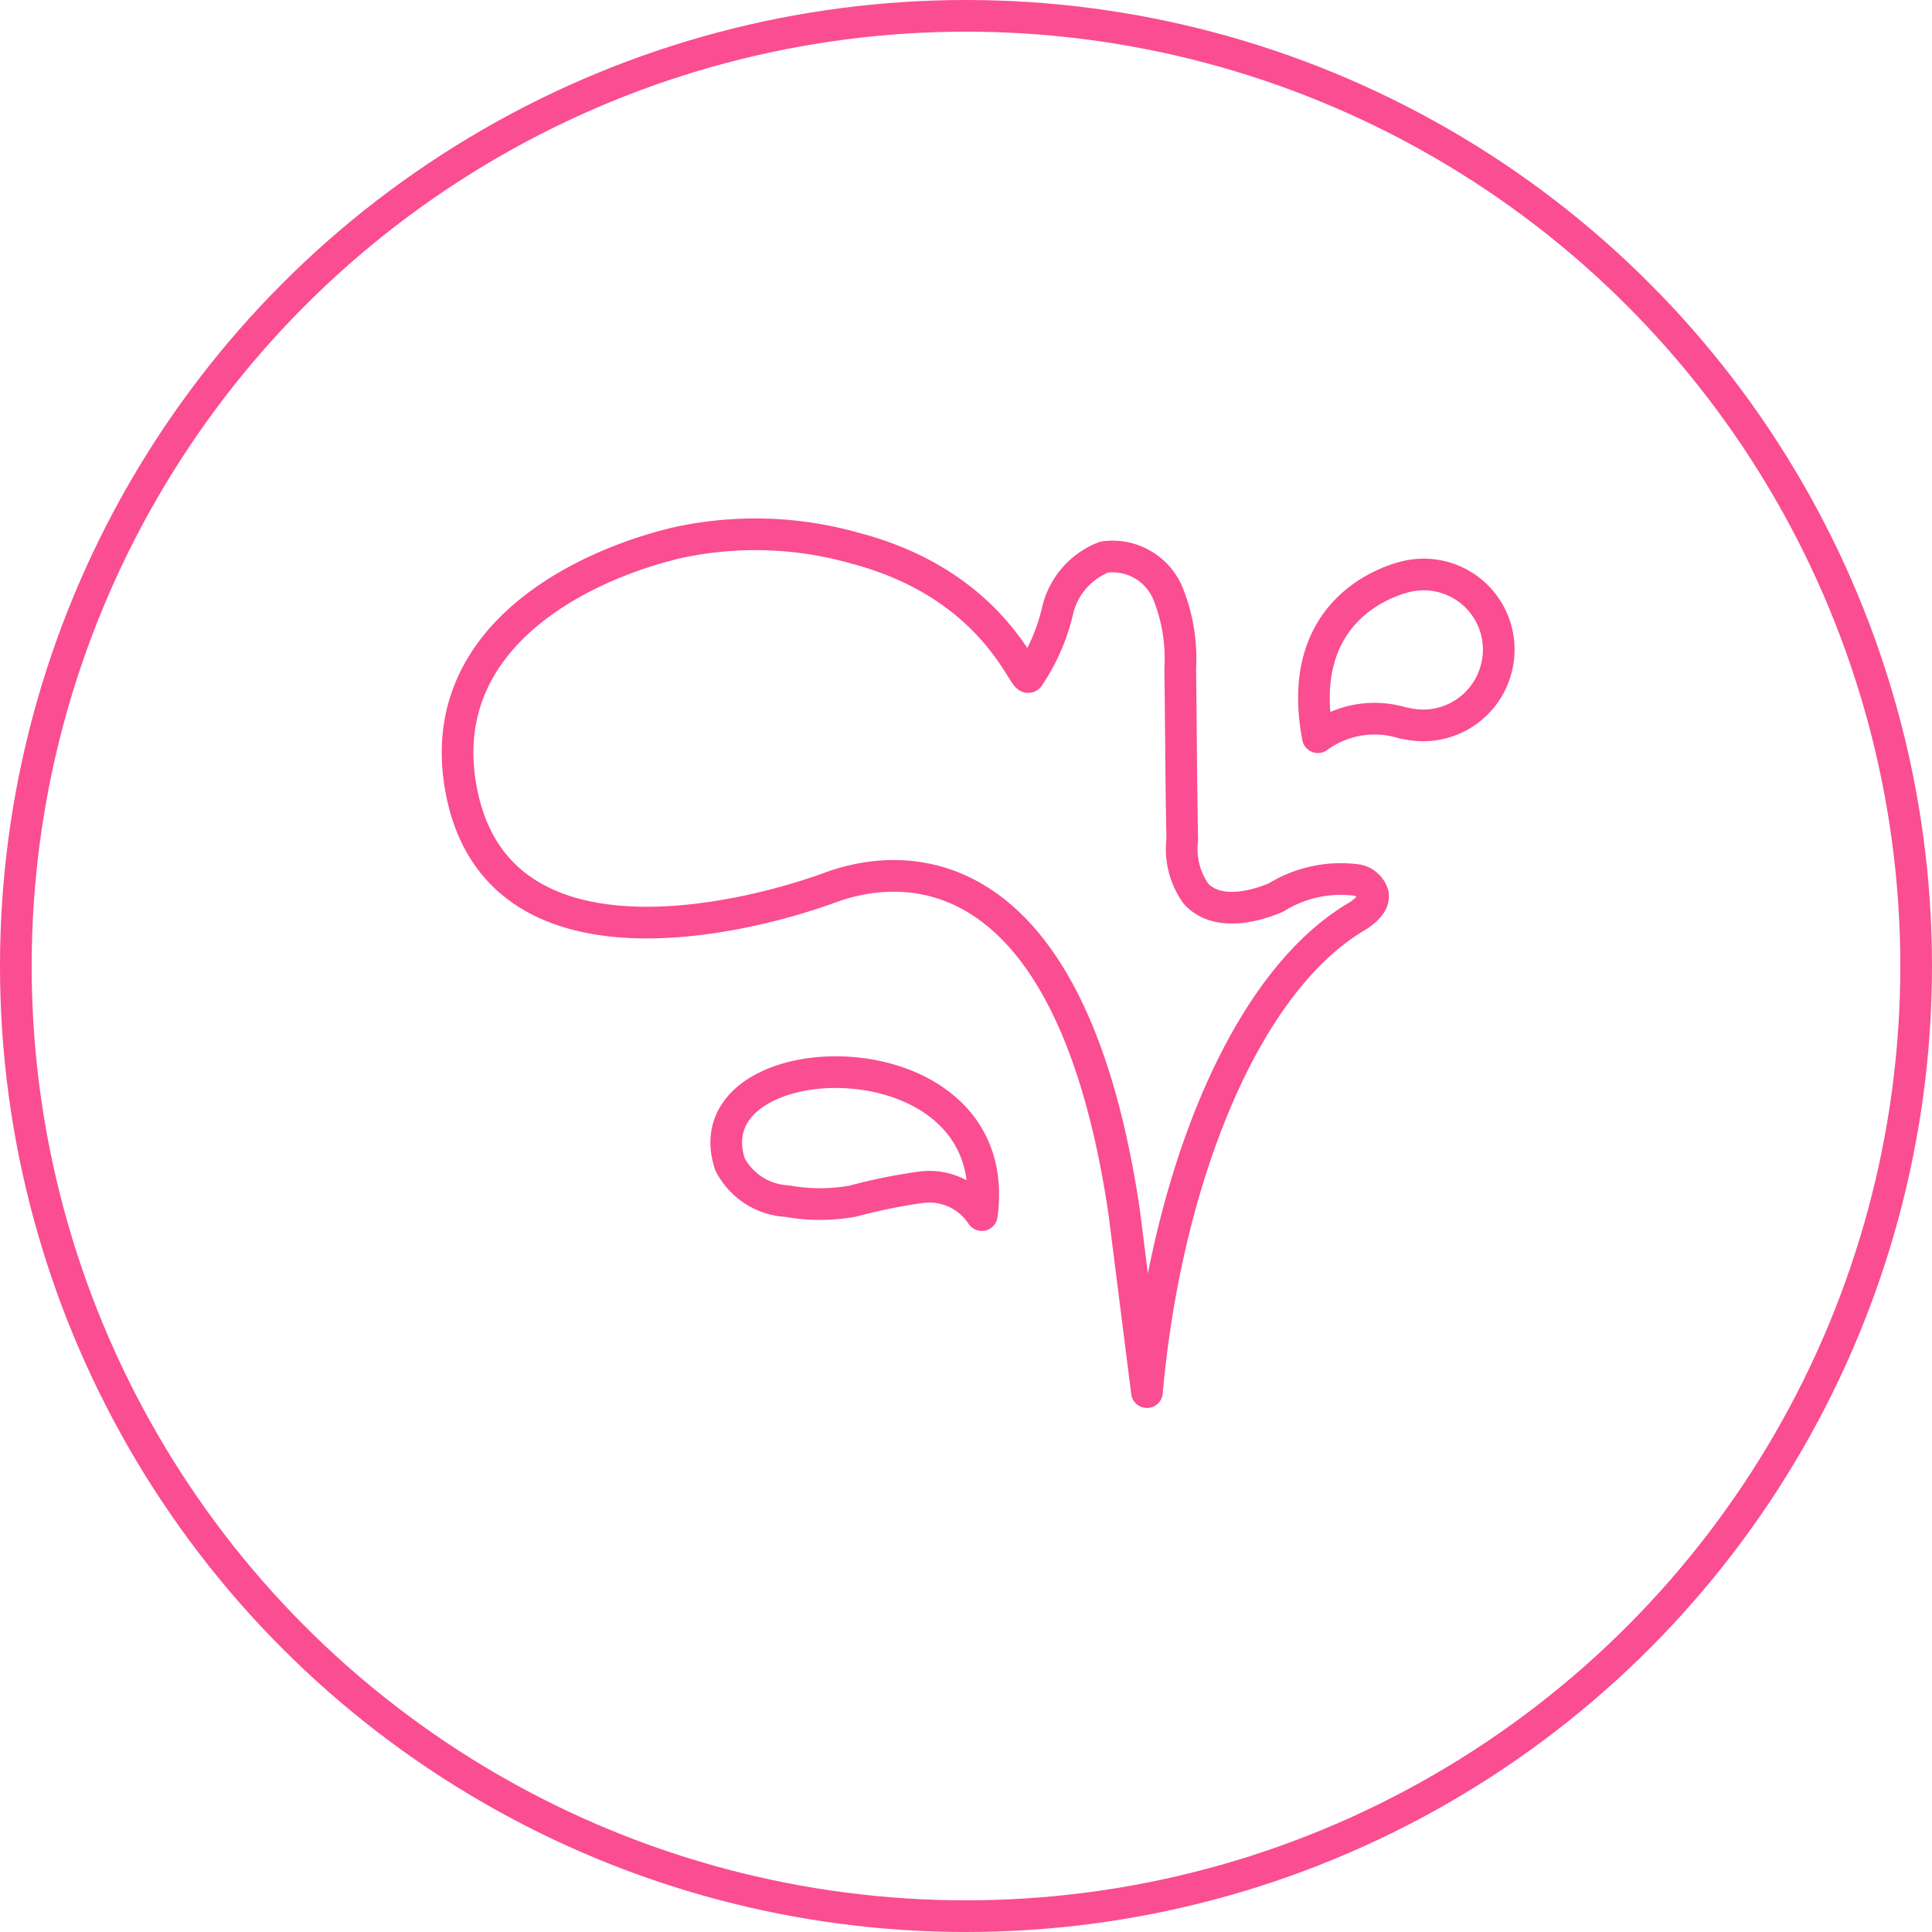 <svg xmlns="http://www.w3.org/2000/svg" xmlns:xlink="http://www.w3.org/1999/xlink" width="61" height="61" viewBox="0 0 61 61">
  <defs>
    <clipPath id="clip-path">
      <rect id="Rectangle_129" data-name="Rectangle 129" width="38.603" height="32.819" transform="translate(-3 -2)" fill="none"/>
    </clipPath>
  </defs>
  <g id="GoldSexToys" transform="translate(-140 -2220)">
    <g id="Ellipse_64" data-name="Ellipse 64" transform="translate(140 2220)" fill="none" stroke="#fa4d92" stroke-width="1">
      <circle cx="30.5" cy="30.5" r="30.5" stroke="none"/>
      <circle cx="30.5" cy="30.5" r="30" fill="none"/>
    </g>
    <g id="Squirt-Ico" transform="translate(153.587 2236)">
      <g id="Groupe_165" data-name="Groupe 165" transform="translate(0 0)" clip-path="url(#clip-path)">
        <path id="Tracé_554" data-name="Tracé 554" d="M22.536,22.885l.721,5.7c.578-6.495,2.986-12.917,6.683-15.052.232-.162.492-.382.452-.66a.637.637,0,0,0-.487-.452,3.875,3.875,0,0,0-2.578.55c-.84.353-1.918.539-2.526-.127a2.439,2.439,0,0,1-.429-1.7c-.035-1.8-.041-3.6-.064-5.406A5.482,5.482,0,0,0,23.9,3.32a1.894,1.894,0,0,0-1.993-1.1,2.4,2.4,0,0,0-1.466,1.669A6.217,6.217,0,0,1,19.523,6c-.156.185-1.089-2.9-5.464-4.056A11.537,11.537,0,0,0,8.4,1.773c-3.03.724-7.677,3-6.8,7.769,1.107,6.055,8.94,4.108,11.657,3.111S20.92,11.987,22.536,22.885Z" transform="translate(-0.631 -0.631)" fill="none" stroke="#fa4d92" stroke-linecap="round" stroke-linejoin="round" stroke-width="1"/>
        <path id="Tracé_555" data-name="Tracé 555" d="M16.247,33.724a2.158,2.158,0,0,0,1.808,1.159,5.8,5.8,0,0,0,2.068,0,17.556,17.556,0,0,1,2.173-.44,1.981,1.981,0,0,1,1.9.881C25,29.437,14.926,29.75,16.247,33.724Z" transform="translate(-6.784 -12.959)" fill="none" stroke="#fa4d92" stroke-linecap="round" stroke-linejoin="round" stroke-width="1"/>
        <path id="Tracé_556" data-name="Tracé 556" d="M53.88,6.766a2.369,2.369,0,0,0-2.822-3.007c-.18.046-3.592.817-2.781,5.07a3.031,3.031,0,0,1,2.636-.464.46.46,0,0,0,.145.029A2.382,2.382,0,0,0,53.88,6.766Z" transform="translate(-20.254 -1.553)" fill="none" stroke="#fa4d92" stroke-linecap="round" stroke-linejoin="round" stroke-width="1"/>
      </g>
    </g>
  </g>
</svg>
